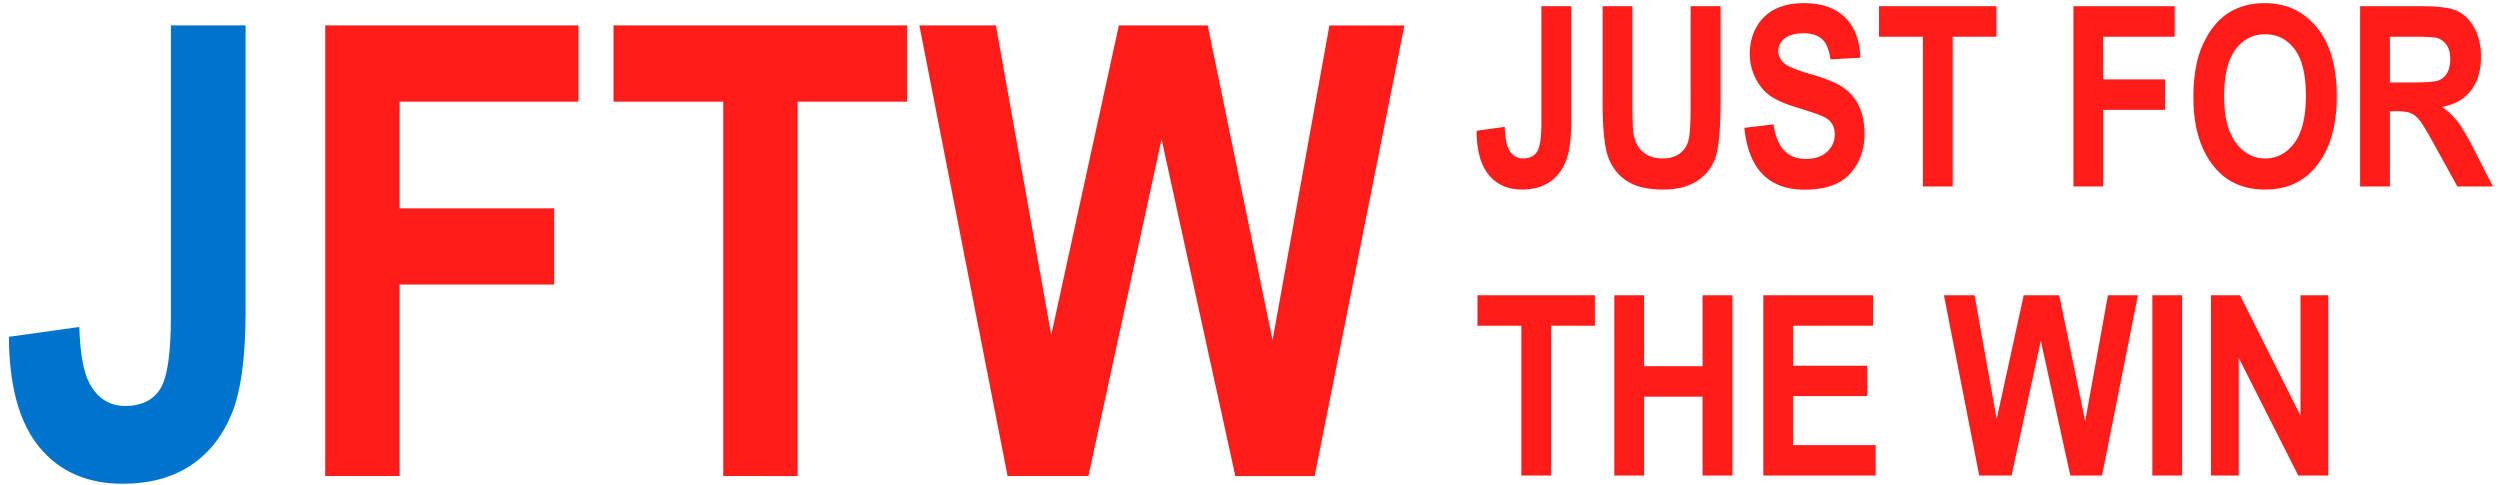 <svg height="45" width="232" xmlns="http://www.w3.org/2000/svg"><g fill="none"><path d="M11.381 44.89c2.491 0 4.588-.561 6.29-1.683s2.98-2.73 3.836-4.821c.856-2.092 1.284-5.277 1.284-9.556V2.36H15.86v27.012c0 3.5-.343 5.758-1.027 6.775-.685 1.017-1.75 1.526-3.195 1.526-1.483 0-2.596-.704-3.337-2.11-.552-1.028-.866-2.768-.942-5.22l-6.532.912c.02 4.564.96 7.977 2.824 10.24s4.44 3.395 7.73 3.395z" fill="#0073cd"/><path d="M37.082 44.176v-17.77h14.347v-7.074H37.082V9.434h16.6V2.36H30.18v41.816h6.903zm36.939 0V9.434h10.154V2.36h-27.24v7.074h10.183v34.742zm26.984 0l6.788-31.262 6.846 31.262H122l8.329-41.816h-6.96l-5.277 29.209-6.019-29.21h-8.243l-6.276 28.725L92.42 2.36h-7.103l8.187 41.816h7.502zM141.25 17.59c.997 0 1.835-.225 2.516-.674.68-.448 1.192-1.091 1.535-1.928.342-.837.513-2.11.513-3.822V.578h-2.772v10.805c0 1.4-.137 2.302-.411 2.71-.274.406-.7.61-1.278.61-.593 0-1.038-.282-1.335-.844-.22-.411-.346-1.107-.377-2.088l-2.612.365c.007 1.825.384 3.19 1.13 4.096.745.905 1.775 1.358 3.091 1.358zm13.11 0c1.377 0 2.485-.31 3.326-.93.84-.62 1.38-1.43 1.62-2.43s.36-2.623.36-4.867V.578h-2.773l-.001 9.627c-.01 1.455-.085 2.416-.221 2.883a2.143 2.143 0 01-.828 1.187c-.403.285-.924.428-1.563.428-.753 0-1.36-.202-1.82-.605s-.75-.974-.873-1.711c-.068-.426-.102-1.343-.102-2.75V.577h-2.761V9.5c0 2.503.18 4.22.542 5.151.36.932.943 1.655 1.745 2.168.803.514 1.919.77 3.349.77zm13.133.01c1.901 0 3.299-.494 4.193-1.482.893-.99 1.34-2.21 1.34-3.663 0-1.004-.163-1.858-.49-2.561a4.33 4.33 0 00-1.42-1.723c-.62-.445-1.627-.87-3.019-1.272-1.316-.373-2.156-.715-2.521-1.027s-.548-.696-.548-1.153c0-.464.202-.852.605-1.163.403-.312.977-.468 1.723-.468.745 0 1.32.178 1.723.536.403.357.665.985.787 1.883l2.772-.149c-.053-1.628-.532-2.879-1.437-3.754-.905-.874-2.164-1.312-3.777-1.312-1.072 0-1.974.187-2.704.56a4.067 4.067 0 00-1.717 1.654c-.415.73-.622 1.552-.622 2.464 0 .784.162 1.516.485 2.197.323.68.759 1.23 1.306 1.648.548.419 1.411.807 2.59 1.164 1.316.403 2.145.69 2.488.862.342.17.597.39.764.656.168.266.251.59.251.97 0 .646-.24 1.188-.719 1.625-.479.438-1.137.656-1.973.656-1.69 0-2.686-1.068-2.99-3.206l-2.704.32c.38 3.826 2.252 5.739 5.614 5.739zm13.714-.296V3.407h4.062V.577h-10.896v2.83h4.073v13.897zm13.966 0v-7.108h5.739v-2.83h-5.74V3.407h6.641V.577h-9.401v16.727h2.76zm15.038.286c1.97 0 3.53-.696 4.678-2.088 1.308-1.575 1.962-3.762 1.962-6.561 0-2.769-.618-4.902-1.854-6.4-1.236-1.5-2.835-2.249-4.798-2.249-1.354 0-2.506.316-3.457.947-.95.632-1.72 1.592-2.31 2.881-.59 1.29-.885 2.93-.885 4.924 0 2.746.655 4.906 1.963 6.48 1.148 1.377 2.715 2.066 4.7 2.066zm0-2.887c-1.08 0-1.986-.481-2.716-1.443-.73-.963-1.095-2.406-1.095-4.33 0-1.963.354-3.412 1.061-4.348.707-.935 1.624-1.403 2.75-1.403 1.125 0 2.036.464 2.732 1.392s1.044 2.362 1.044 4.301c0 1.978-.357 3.444-1.072 4.399s-1.617 1.432-2.704 1.432zm11.57 2.601v-6.982h.57c.639 0 1.103.062 1.392.188.289.125.563.353.821.684.259.331.75 1.155 1.472 2.47l2.008 3.64h3.298l-1.666-3.263c-.67-1.308-1.198-2.215-1.586-2.721a6.919 6.919 0 00-1.472-1.398c1.156-.205 2.048-.707 2.675-1.506.628-.799.942-1.852.942-3.16 0-1.035-.206-1.923-.616-2.665-.411-.741-.936-1.262-1.575-1.563-.639-.3-1.704-.45-3.195-.45h-5.83v16.726h2.761zm2.053-9.652h-2.054V3.407l2.468.001c1.061.006 1.71.048 1.948.125.365.121.654.344.867.667s.32.751.32 1.284c0 .555-.107 1-.32 1.335-.213.334-.49.557-.833.667-.342.11-1.141.166-2.396.166zm-79.891 36.476V30.23h4.062V27.4h-10.896v2.83h4.073v13.897h2.761zm8.626 0v-7.314h5.43v7.314h2.773V27.4H158v6.584h-5.431V27.4h-2.761v16.727h2.76zm21.496 0V41.31h-7.668v-4.553h6.892V33.94h-6.892v-3.71h7.417V27.4h-10.178v16.727h10.429zm12.607 0l2.716-12.505 2.738 12.505h2.944l3.332-16.727h-2.784l-2.111 11.684-2.408-11.684h-3.297l-2.51 11.49-2.054-11.49h-2.84l3.274 16.727zm15.826 0V27.4h-2.761v16.727h2.76zm5.26 0V33.22l5.522 10.908h2.784V27.4h-2.579v11.17l-5.613-11.17h-2.693v16.727h2.579z" fill="#ff1c19"/></g></svg>